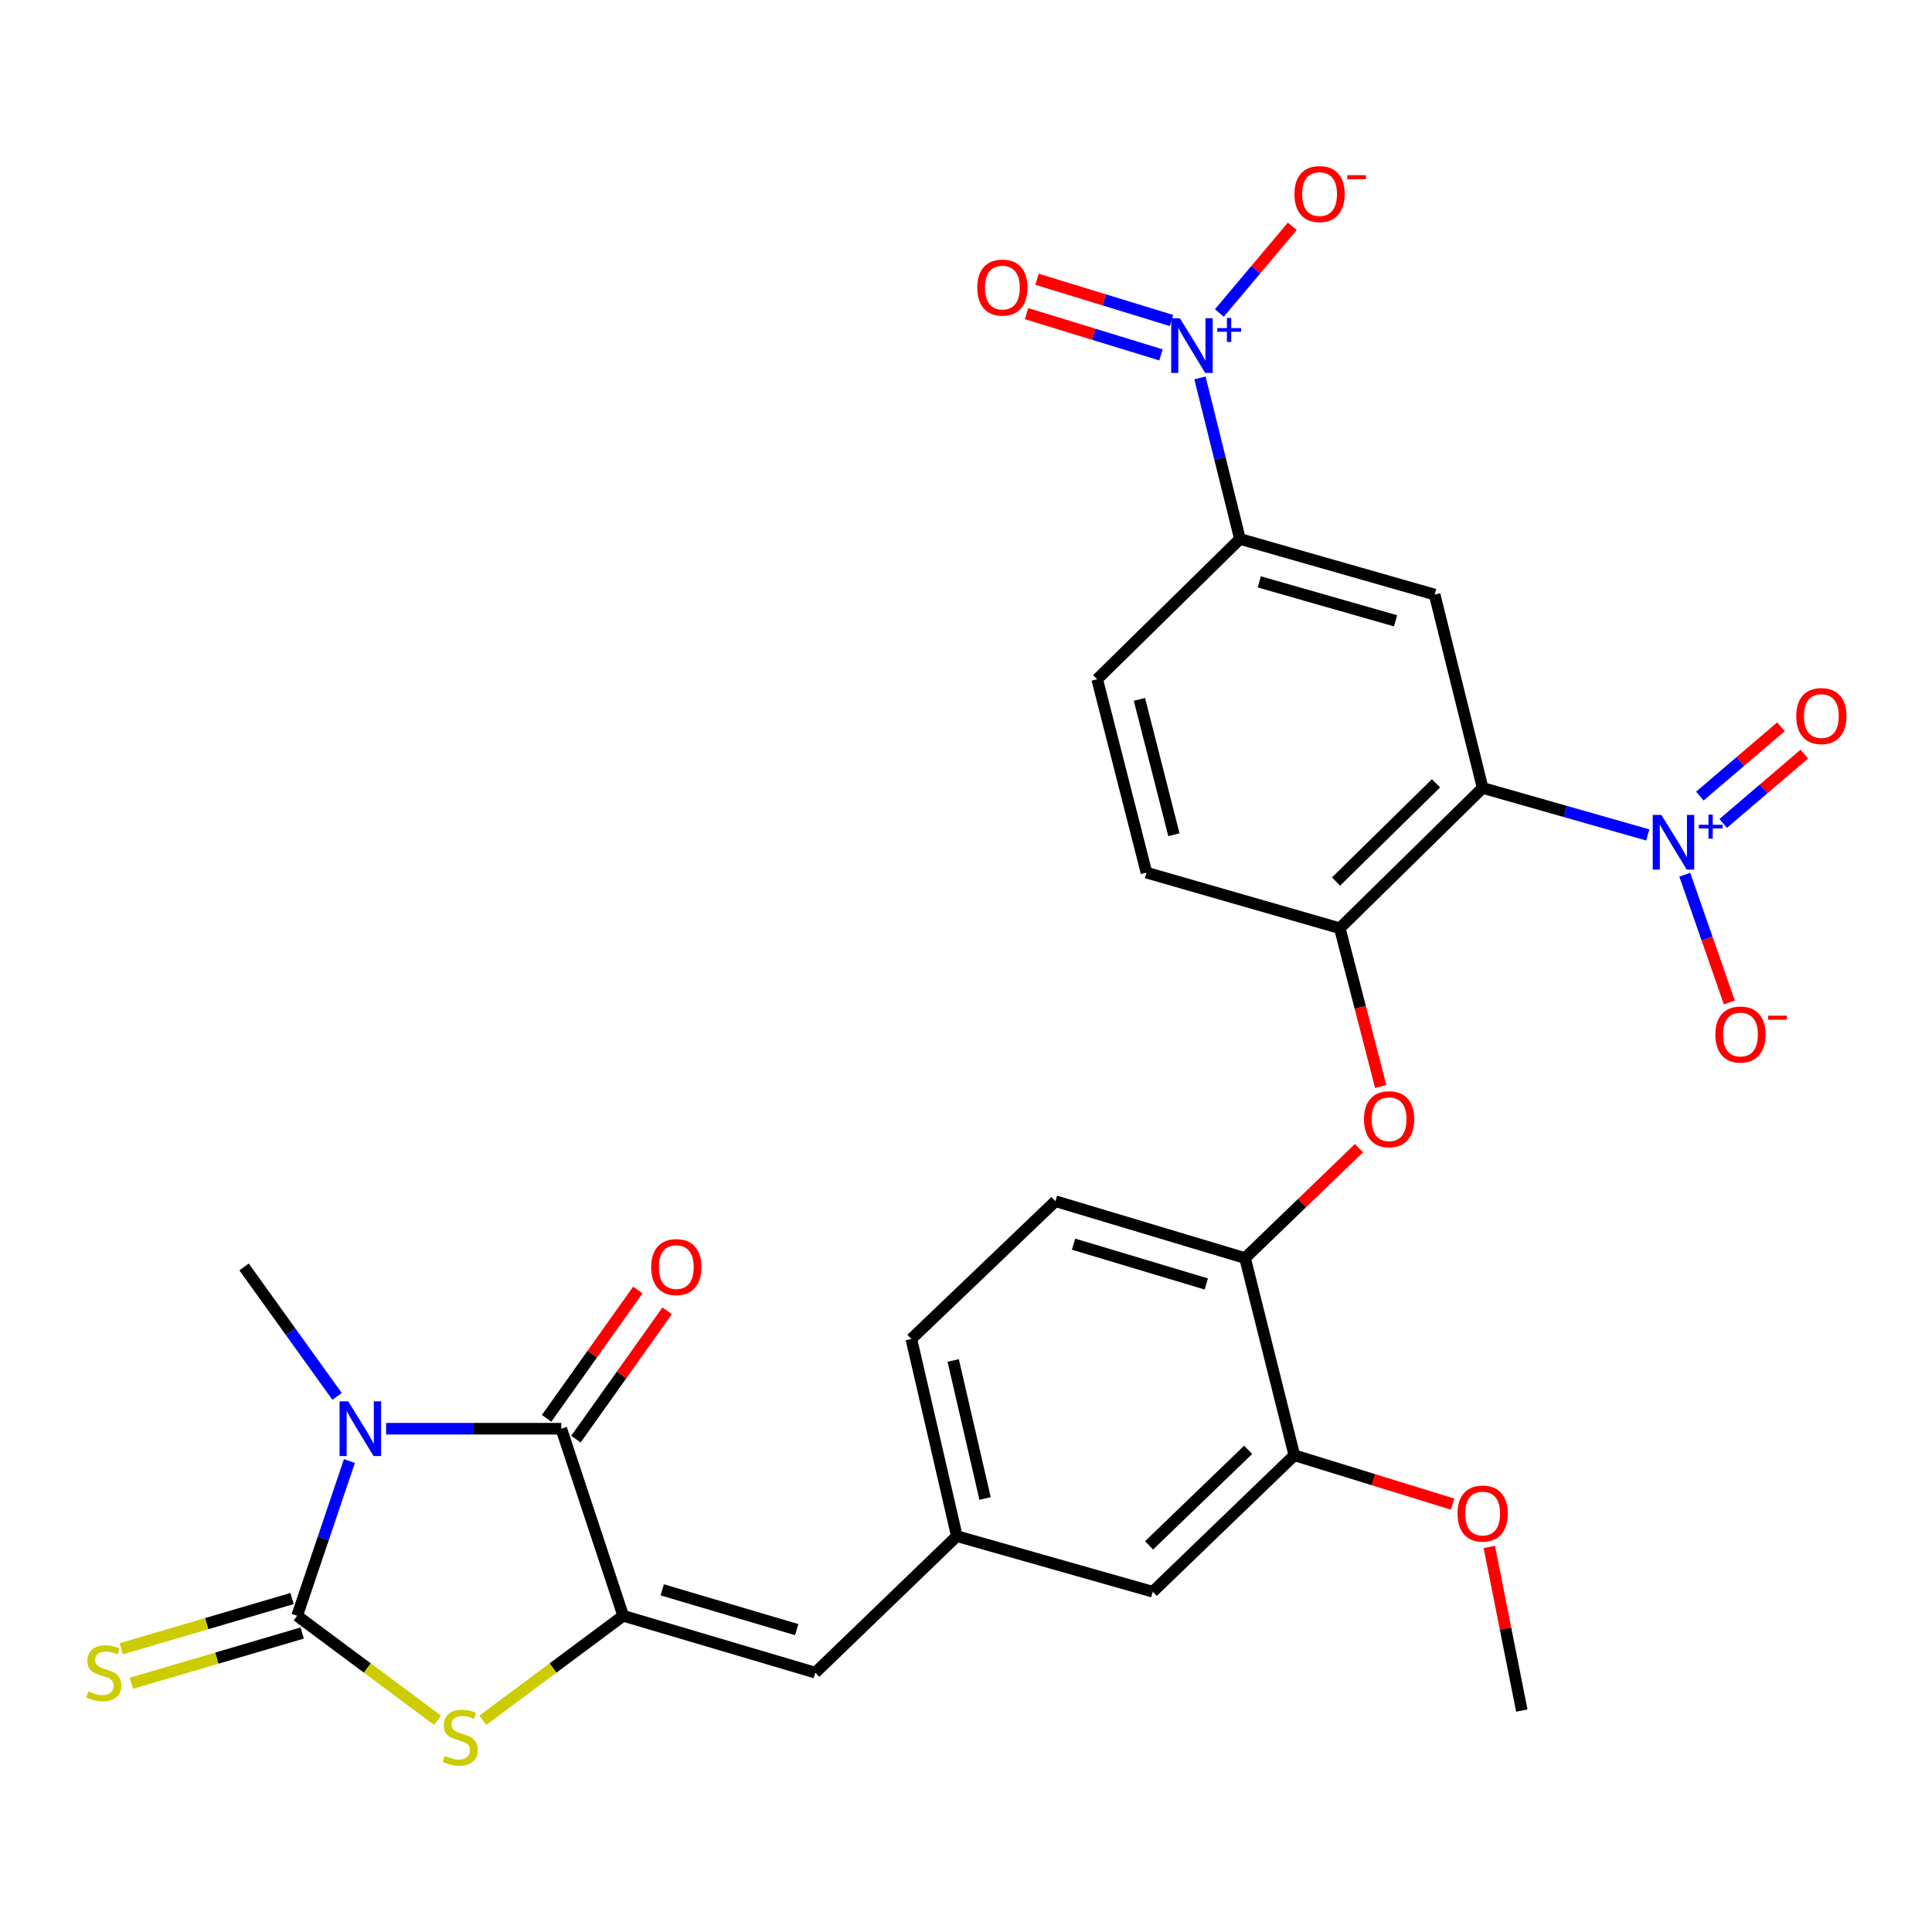 <?xml version='1.0' encoding='iso-8859-1'?>
<svg version='1.1' baseProfile='full'
              xmlns='http://www.w3.org/2000/svg'
                      xmlns:rdkit='http://www.rdkit.org/xml'
                      xmlns:xlink='http://www.w3.org/1999/xlink'
                  xml:space='preserve'
width='1000px' height='1000px' viewBox='0 0 1000 1000'>
<!-- END OF HEADER -->
<rect style='opacity:1.0;fill:#FFFFFF;stroke:none' width='1000' height='1000' x='0' y='0'> </rect>
<path class='bond-0' d='M 180.856,756.22 L 167.324,796.273' style='fill:none;fill-rule:evenodd;stroke:#0000FF;stroke-width:6px;stroke-linecap:butt;stroke-linejoin:miter;stroke-opacity:1' />
<path class='bond-0' d='M 167.324,796.273 L 153.792,836.326' style='fill:none;fill-rule:evenodd;stroke:#000000;stroke-width:6px;stroke-linecap:butt;stroke-linejoin:miter;stroke-opacity:1' />
<path class='bond-1' d='M 199.843,739.506 L 245.181,739.506' style='fill:none;fill-rule:evenodd;stroke:#0000FF;stroke-width:6px;stroke-linecap:butt;stroke-linejoin:miter;stroke-opacity:1' />
<path class='bond-1' d='M 245.181,739.506 L 290.519,739.506' style='fill:none;fill-rule:evenodd;stroke:#000000;stroke-width:6px;stroke-linecap:butt;stroke-linejoin:miter;stroke-opacity:1' />
<path class='bond-25' d='M 174.474,722.768 L 150.399,689.266' style='fill:none;fill-rule:evenodd;stroke:#0000FF;stroke-width:6px;stroke-linecap:butt;stroke-linejoin:miter;stroke-opacity:1' />
<path class='bond-25' d='M 150.399,689.266 L 126.323,655.764' style='fill:none;fill-rule:evenodd;stroke:#000000;stroke-width:6px;stroke-linecap:butt;stroke-linejoin:miter;stroke-opacity:1' />
<path class='bond-4' d='M 153.792,836.326 L 190.134,863.367' style='fill:none;fill-rule:evenodd;stroke:#000000;stroke-width:6px;stroke-linecap:butt;stroke-linejoin:miter;stroke-opacity:1' />
<path class='bond-4' d='M 190.134,863.367 L 226.475,890.408' style='fill:none;fill-rule:evenodd;stroke:#CCCC00;stroke-width:6px;stroke-linecap:butt;stroke-linejoin:miter;stroke-opacity:1' />
<path class='bond-13' d='M 151.167,827.399 L 106.968,840.397' style='fill:none;fill-rule:evenodd;stroke:#000000;stroke-width:6px;stroke-linecap:butt;stroke-linejoin:miter;stroke-opacity:1' />
<path class='bond-13' d='M 106.968,840.397 L 62.768,853.395' style='fill:none;fill-rule:evenodd;stroke:#CCCC00;stroke-width:6px;stroke-linecap:butt;stroke-linejoin:miter;stroke-opacity:1' />
<path class='bond-13' d='M 156.417,845.252 L 112.218,858.25' style='fill:none;fill-rule:evenodd;stroke:#000000;stroke-width:6px;stroke-linecap:butt;stroke-linejoin:miter;stroke-opacity:1' />
<path class='bond-13' d='M 112.218,858.25 L 68.018,871.249' style='fill:none;fill-rule:evenodd;stroke:#CCCC00;stroke-width:6px;stroke-linecap:butt;stroke-linejoin:miter;stroke-opacity:1' />
<path class='bond-2' d='M 290.519,739.506 L 322.568,836.326' style='fill:none;fill-rule:evenodd;stroke:#000000;stroke-width:6px;stroke-linecap:butt;stroke-linejoin:miter;stroke-opacity:1' />
<path class='bond-19' d='M 298.102,744.897 L 321.708,711.69' style='fill:none;fill-rule:evenodd;stroke:#000000;stroke-width:6px;stroke-linecap:butt;stroke-linejoin:miter;stroke-opacity:1' />
<path class='bond-19' d='M 321.708,711.69 L 345.313,678.483' style='fill:none;fill-rule:evenodd;stroke:#FF0000;stroke-width:6px;stroke-linecap:butt;stroke-linejoin:miter;stroke-opacity:1' />
<path class='bond-19' d='M 282.935,734.115 L 306.54,700.908' style='fill:none;fill-rule:evenodd;stroke:#000000;stroke-width:6px;stroke-linecap:butt;stroke-linejoin:miter;stroke-opacity:1' />
<path class='bond-19' d='M 306.54,700.908 L 330.146,667.701' style='fill:none;fill-rule:evenodd;stroke:#FF0000;stroke-width:6px;stroke-linecap:butt;stroke-linejoin:miter;stroke-opacity:1' />
<path class='bond-10' d='M 322.568,836.326 L 422.004,865.759' style='fill:none;fill-rule:evenodd;stroke:#000000;stroke-width:6px;stroke-linecap:butt;stroke-linejoin:miter;stroke-opacity:1' />
<path class='bond-10' d='M 342.765,822.897 L 412.37,843.5' style='fill:none;fill-rule:evenodd;stroke:#000000;stroke-width:6px;stroke-linecap:butt;stroke-linejoin:miter;stroke-opacity:1' />
<path class='bond-29' d='M 322.568,836.326 L 286.231,863.367' style='fill:none;fill-rule:evenodd;stroke:#000000;stroke-width:6px;stroke-linecap:butt;stroke-linejoin:miter;stroke-opacity:1' />
<path class='bond-29' d='M 286.231,863.367 L 249.895,890.408' style='fill:none;fill-rule:evenodd;stroke:#CCCC00;stroke-width:6px;stroke-linecap:butt;stroke-linejoin:miter;stroke-opacity:1' />
<path class='bond-3' d='M 767.413,407.826 L 693.482,480.454' style='fill:none;fill-rule:evenodd;stroke:#000000;stroke-width:6px;stroke-linecap:butt;stroke-linejoin:miter;stroke-opacity:1' />
<path class='bond-3' d='M 743.282,405.445 L 691.53,456.285' style='fill:none;fill-rule:evenodd;stroke:#000000;stroke-width:6px;stroke-linecap:butt;stroke-linejoin:miter;stroke-opacity:1' />
<path class='bond-5' d='M 767.413,407.826 L 810.146,419.997' style='fill:none;fill-rule:evenodd;stroke:#000000;stroke-width:6px;stroke-linecap:butt;stroke-linejoin:miter;stroke-opacity:1' />
<path class='bond-5' d='M 810.146,419.997 L 852.879,432.167' style='fill:none;fill-rule:evenodd;stroke:#0000FF;stroke-width:6px;stroke-linecap:butt;stroke-linejoin:miter;stroke-opacity:1' />
<path class='bond-7' d='M 767.413,407.826 L 742.559,307.749' style='fill:none;fill-rule:evenodd;stroke:#000000;stroke-width:6px;stroke-linecap:butt;stroke-linejoin:miter;stroke-opacity:1' />
<path class='bond-15' d='M 872.043,452.75 L 883.574,485.817' style='fill:none;fill-rule:evenodd;stroke:#0000FF;stroke-width:6px;stroke-linecap:butt;stroke-linejoin:miter;stroke-opacity:1' />
<path class='bond-15' d='M 883.574,485.817 L 895.105,518.885' style='fill:none;fill-rule:evenodd;stroke:#FF0000;stroke-width:6px;stroke-linecap:butt;stroke-linejoin:miter;stroke-opacity:1' />
<path class='bond-17' d='M 891.924,426.205 L 912.916,408.27' style='fill:none;fill-rule:evenodd;stroke:#0000FF;stroke-width:6px;stroke-linecap:butt;stroke-linejoin:miter;stroke-opacity:1' />
<path class='bond-17' d='M 912.916,408.27 L 933.908,390.334' style='fill:none;fill-rule:evenodd;stroke:#FF0000;stroke-width:6px;stroke-linecap:butt;stroke-linejoin:miter;stroke-opacity:1' />
<path class='bond-17' d='M 879.836,412.057 L 900.827,394.122' style='fill:none;fill-rule:evenodd;stroke:#0000FF;stroke-width:6px;stroke-linecap:butt;stroke-linejoin:miter;stroke-opacity:1' />
<path class='bond-17' d='M 900.827,394.122 L 921.819,376.186' style='fill:none;fill-rule:evenodd;stroke:#FF0000;stroke-width:6px;stroke-linecap:butt;stroke-linejoin:miter;stroke-opacity:1' />
<path class='bond-6' d='M 621.102,195.608 L 631.451,237.288' style='fill:none;fill-rule:evenodd;stroke:#0000FF;stroke-width:6px;stroke-linecap:butt;stroke-linejoin:miter;stroke-opacity:1' />
<path class='bond-6' d='M 631.451,237.288 L 641.8,278.967' style='fill:none;fill-rule:evenodd;stroke:#000000;stroke-width:6px;stroke-linecap:butt;stroke-linejoin:miter;stroke-opacity:1' />
<path class='bond-16' d='M 631.147,161.996 L 650.02,139.57' style='fill:none;fill-rule:evenodd;stroke:#0000FF;stroke-width:6px;stroke-linecap:butt;stroke-linejoin:miter;stroke-opacity:1' />
<path class='bond-16' d='M 650.02,139.57 L 668.893,117.143' style='fill:none;fill-rule:evenodd;stroke:#FF0000;stroke-width:6px;stroke-linecap:butt;stroke-linejoin:miter;stroke-opacity:1' />
<path class='bond-18' d='M 606.369,165.893 L 571.575,155.22' style='fill:none;fill-rule:evenodd;stroke:#0000FF;stroke-width:6px;stroke-linecap:butt;stroke-linejoin:miter;stroke-opacity:1' />
<path class='bond-18' d='M 571.575,155.22 L 536.78,144.547' style='fill:none;fill-rule:evenodd;stroke:#FF0000;stroke-width:6px;stroke-linecap:butt;stroke-linejoin:miter;stroke-opacity:1' />
<path class='bond-18' d='M 600.912,183.684 L 566.118,173.011' style='fill:none;fill-rule:evenodd;stroke:#0000FF;stroke-width:6px;stroke-linecap:butt;stroke-linejoin:miter;stroke-opacity:1' />
<path class='bond-18' d='M 566.118,173.011 L 531.323,162.338' style='fill:none;fill-rule:evenodd;stroke:#FF0000;stroke-width:6px;stroke-linecap:butt;stroke-linejoin:miter;stroke-opacity:1' />
<path class='bond-31' d='M 742.559,307.749 L 641.8,278.967' style='fill:none;fill-rule:evenodd;stroke:#000000;stroke-width:6px;stroke-linecap:butt;stroke-linejoin:miter;stroke-opacity:1' />
<path class='bond-31' d='M 722.334,321.326 L 651.802,301.178' style='fill:none;fill-rule:evenodd;stroke:#000000;stroke-width:6px;stroke-linecap:butt;stroke-linejoin:miter;stroke-opacity:1' />
<path class='bond-8' d='M 693.482,480.454 L 704.061,521.406' style='fill:none;fill-rule:evenodd;stroke:#000000;stroke-width:6px;stroke-linecap:butt;stroke-linejoin:miter;stroke-opacity:1' />
<path class='bond-8' d='M 704.061,521.406 L 714.64,562.358' style='fill:none;fill-rule:evenodd;stroke:#FF0000;stroke-width:6px;stroke-linecap:butt;stroke-linejoin:miter;stroke-opacity:1' />
<path class='bond-22' d='M 693.482,480.454 L 593.416,451.672' style='fill:none;fill-rule:evenodd;stroke:#000000;stroke-width:6px;stroke-linecap:butt;stroke-linejoin:miter;stroke-opacity:1' />
<path class='bond-9' d='M 641.8,278.967 L 567.9,351.574' style='fill:none;fill-rule:evenodd;stroke:#000000;stroke-width:6px;stroke-linecap:butt;stroke-linejoin:miter;stroke-opacity:1' />
<path class='bond-20' d='M 422.004,865.759 L 495.273,795.106' style='fill:none;fill-rule:evenodd;stroke:#000000;stroke-width:6px;stroke-linecap:butt;stroke-linejoin:miter;stroke-opacity:1' />
<path class='bond-11' d='M 703.407,594.271 L 673.922,622.722' style='fill:none;fill-rule:evenodd;stroke:#FF0000;stroke-width:6px;stroke-linecap:butt;stroke-linejoin:miter;stroke-opacity:1' />
<path class='bond-11' d='M 673.922,622.722 L 644.436,651.173' style='fill:none;fill-rule:evenodd;stroke:#000000;stroke-width:6px;stroke-linecap:butt;stroke-linejoin:miter;stroke-opacity:1' />
<path class='bond-12' d='M 644.436,651.173 L 546.293,621.74' style='fill:none;fill-rule:evenodd;stroke:#000000;stroke-width:6px;stroke-linecap:butt;stroke-linejoin:miter;stroke-opacity:1' />
<path class='bond-12' d='M 624.369,664.583 L 555.669,643.98' style='fill:none;fill-rule:evenodd;stroke:#000000;stroke-width:6px;stroke-linecap:butt;stroke-linejoin:miter;stroke-opacity:1' />
<path class='bond-30' d='M 644.436,651.173 L 669.941,753.245' style='fill:none;fill-rule:evenodd;stroke:#000000;stroke-width:6px;stroke-linecap:butt;stroke-linejoin:miter;stroke-opacity:1' />
<path class='bond-14' d='M 669.941,753.245 L 596.683,823.878' style='fill:none;fill-rule:evenodd;stroke:#000000;stroke-width:6px;stroke-linecap:butt;stroke-linejoin:miter;stroke-opacity:1' />
<path class='bond-14' d='M 646.036,750.444 L 594.755,799.886' style='fill:none;fill-rule:evenodd;stroke:#000000;stroke-width:6px;stroke-linecap:butt;stroke-linejoin:miter;stroke-opacity:1' />
<path class='bond-27' d='M 669.941,753.245 L 710.902,765.888' style='fill:none;fill-rule:evenodd;stroke:#000000;stroke-width:6px;stroke-linecap:butt;stroke-linejoin:miter;stroke-opacity:1' />
<path class='bond-27' d='M 710.902,765.888 L 751.863,778.531' style='fill:none;fill-rule:evenodd;stroke:#FF0000;stroke-width:6px;stroke-linecap:butt;stroke-linejoin:miter;stroke-opacity:1' />
<path class='bond-21' d='M 495.273,795.106 L 596.683,823.878' style='fill:none;fill-rule:evenodd;stroke:#000000;stroke-width:6px;stroke-linecap:butt;stroke-linejoin:miter;stroke-opacity:1' />
<path class='bond-26' d='M 495.273,795.106 L 471.711,693.055' style='fill:none;fill-rule:evenodd;stroke:#000000;stroke-width:6px;stroke-linecap:butt;stroke-linejoin:miter;stroke-opacity:1' />
<path class='bond-26' d='M 509.871,775.612 L 493.378,704.176' style='fill:none;fill-rule:evenodd;stroke:#000000;stroke-width:6px;stroke-linecap:butt;stroke-linejoin:miter;stroke-opacity:1' />
<path class='bond-23' d='M 593.416,451.672 L 567.9,351.574' style='fill:none;fill-rule:evenodd;stroke:#000000;stroke-width:6px;stroke-linecap:butt;stroke-linejoin:miter;stroke-opacity:1' />
<path class='bond-23' d='M 607.621,432.06 L 589.76,361.992' style='fill:none;fill-rule:evenodd;stroke:#000000;stroke-width:6px;stroke-linecap:butt;stroke-linejoin:miter;stroke-opacity:1' />
<path class='bond-24' d='M 546.293,621.74 L 471.711,693.055' style='fill:none;fill-rule:evenodd;stroke:#000000;stroke-width:6px;stroke-linecap:butt;stroke-linejoin:miter;stroke-opacity:1' />
<path class='bond-28' d='M 770.862,800.692 L 779.274,843.037' style='fill:none;fill-rule:evenodd;stroke:#FF0000;stroke-width:6px;stroke-linecap:butt;stroke-linejoin:miter;stroke-opacity:1' />
<path class='bond-28' d='M 779.274,843.037 L 787.687,885.382' style='fill:none;fill-rule:evenodd;stroke:#000000;stroke-width:6px;stroke-linecap:butt;stroke-linejoin:miter;stroke-opacity:1' />
<path  class='atom-0' d='M 180.243 725.346
L 189.523 740.346
Q 190.443 741.826, 191.923 744.506
Q 193.403 747.186, 193.483 747.346
L 193.483 725.346
L 197.243 725.346
L 197.243 753.666
L 193.363 753.666
L 183.403 737.266
Q 182.243 735.346, 181.003 733.146
Q 179.803 730.946, 179.443 730.266
L 179.443 753.666
L 175.763 753.666
L 175.763 725.346
L 180.243 725.346
' fill='#0000FF'/>
<path  class='atom-5' d='M 230.185 908.842
Q 230.505 908.962, 231.825 909.522
Q 233.145 910.082, 234.585 910.442
Q 236.065 910.762, 237.505 910.762
Q 240.185 910.762, 241.745 909.482
Q 243.305 908.162, 243.305 905.882
Q 243.305 904.322, 242.505 903.362
Q 241.745 902.402, 240.545 901.882
Q 239.345 901.362, 237.345 900.762
Q 234.825 900.002, 233.305 899.282
Q 231.825 898.562, 230.745 897.042
Q 229.705 895.522, 229.705 892.962
Q 229.705 889.402, 232.105 887.202
Q 234.545 885.002, 239.345 885.002
Q 242.625 885.002, 246.345 886.562
L 245.425 889.642
Q 242.025 888.242, 239.465 888.242
Q 236.705 888.242, 235.185 889.402
Q 233.665 890.522, 233.705 892.482
Q 233.705 894.002, 234.465 894.922
Q 235.265 895.842, 236.385 896.362
Q 237.545 896.882, 239.465 897.482
Q 242.025 898.282, 243.545 899.082
Q 245.065 899.882, 246.145 901.522
Q 247.265 903.122, 247.265 905.882
Q 247.265 909.802, 244.625 911.922
Q 242.025 914.002, 237.665 914.002
Q 235.145 914.002, 233.225 913.442
Q 231.345 912.922, 229.105 912.002
L 230.185 908.842
' fill='#CCCC00'/>
<path  class='atom-6' d='M 859.927 421.797
L 869.207 436.797
Q 870.127 438.277, 871.607 440.957
Q 873.087 443.637, 873.167 443.797
L 873.167 421.797
L 876.927 421.797
L 876.927 450.117
L 873.047 450.117
L 863.087 433.717
Q 861.927 431.797, 860.687 429.597
Q 859.487 427.397, 859.127 426.717
L 859.127 450.117
L 855.447 450.117
L 855.447 421.797
L 859.927 421.797
' fill='#0000FF'/>
<path  class='atom-6' d='M 879.303 426.902
L 884.292 426.902
L 884.292 421.648
L 886.51 421.648
L 886.51 426.902
L 891.631 426.902
L 891.631 428.803
L 886.51 428.803
L 886.51 434.083
L 884.292 434.083
L 884.292 428.803
L 879.303 428.803
L 879.303 426.902
' fill='#0000FF'/>
<path  class='atom-7' d='M 610.686 164.71
L 619.966 179.71
Q 620.886 181.19, 622.366 183.87
Q 623.846 186.55, 623.926 186.71
L 623.926 164.71
L 627.686 164.71
L 627.686 193.03
L 623.806 193.03
L 613.846 176.63
Q 612.686 174.71, 611.446 172.51
Q 610.246 170.31, 609.886 169.63
L 609.886 193.03
L 606.206 193.03
L 606.206 164.71
L 610.686 164.71
' fill='#0000FF'/>
<path  class='atom-7' d='M 630.062 169.815
L 635.052 169.815
L 635.052 164.561
L 637.269 164.561
L 637.269 169.815
L 642.391 169.815
L 642.391 171.715
L 637.269 171.715
L 637.269 176.995
L 635.052 176.995
L 635.052 171.715
L 630.062 171.715
L 630.062 169.815
' fill='#0000FF'/>
<path  class='atom-12' d='M 705.998 579.308
Q 705.998 572.508, 709.358 568.708
Q 712.718 564.908, 718.998 564.908
Q 725.278 564.908, 728.638 568.708
Q 731.998 572.508, 731.998 579.308
Q 731.998 586.188, 728.598 590.108
Q 725.198 593.988, 718.998 593.988
Q 712.758 593.988, 709.358 590.108
Q 705.998 586.228, 705.998 579.308
M 718.998 590.788
Q 723.318 590.788, 725.638 587.908
Q 727.998 584.988, 727.998 579.308
Q 727.998 573.748, 725.638 570.948
Q 723.318 568.108, 718.998 568.108
Q 714.678 568.108, 712.318 570.908
Q 709.998 573.708, 709.998 579.308
Q 709.998 585.028, 712.318 587.908
Q 714.678 590.788, 718.998 590.788
' fill='#FF0000'/>
<path  class='atom-14' d='M 45.705 875.479
Q 46.025 875.599, 47.345 876.159
Q 48.665 876.719, 50.105 877.079
Q 51.585 877.399, 53.025 877.399
Q 55.705 877.399, 57.265 876.119
Q 58.825 874.799, 58.825 872.519
Q 58.825 870.959, 58.025 869.999
Q 57.265 869.039, 56.065 868.519
Q 54.865 867.999, 52.865 867.399
Q 50.345 866.639, 48.825 865.919
Q 47.345 865.199, 46.265 863.679
Q 45.225 862.159, 45.225 859.599
Q 45.225 856.039, 47.625 853.839
Q 50.065 851.639, 54.865 851.639
Q 58.145 851.639, 61.865 853.199
L 60.945 856.279
Q 57.545 854.879, 54.985 854.879
Q 52.225 854.879, 50.705 856.039
Q 49.185 857.159, 49.225 859.119
Q 49.225 860.639, 49.985 861.559
Q 50.785 862.479, 51.905 862.999
Q 53.065 863.519, 54.985 864.119
Q 57.545 864.919, 59.065 865.719
Q 60.585 866.519, 61.665 868.159
Q 62.785 869.759, 62.785 872.519
Q 62.785 876.439, 60.145 878.559
Q 57.545 880.639, 53.185 880.639
Q 50.665 880.639, 48.745 880.079
Q 46.865 879.559, 44.625 878.639
L 45.705 875.479
' fill='#CCCC00'/>
<path  class='atom-16' d='M 887.862 535.473
Q 887.862 528.673, 891.222 524.873
Q 894.582 521.073, 900.862 521.073
Q 907.142 521.073, 910.502 524.873
Q 913.862 528.673, 913.862 535.473
Q 913.862 542.353, 910.462 546.273
Q 907.062 550.153, 900.862 550.153
Q 894.622 550.153, 891.222 546.273
Q 887.862 542.393, 887.862 535.473
M 900.862 546.953
Q 905.182 546.953, 907.502 544.073
Q 909.862 541.153, 909.862 535.473
Q 909.862 529.913, 907.502 527.113
Q 905.182 524.273, 900.862 524.273
Q 896.542 524.273, 894.182 527.073
Q 891.862 529.873, 891.862 535.473
Q 891.862 541.193, 894.182 544.073
Q 896.542 546.953, 900.862 546.953
' fill='#FF0000'/>
<path  class='atom-16' d='M 915.182 525.695
L 924.871 525.695
L 924.871 527.807
L 915.182 527.807
L 915.182 525.695
' fill='#FF0000'/>
<path  class='atom-17' d='M 670.009 100.45
Q 670.009 93.65, 673.369 89.85
Q 676.729 86.05, 683.009 86.05
Q 689.289 86.05, 692.649 89.85
Q 696.009 93.65, 696.009 100.45
Q 696.009 107.33, 692.609 111.25
Q 689.209 115.13, 683.009 115.13
Q 676.769 115.13, 673.369 111.25
Q 670.009 107.37, 670.009 100.45
M 683.009 111.93
Q 687.329 111.93, 689.649 109.05
Q 692.009 106.13, 692.009 100.45
Q 692.009 94.89, 689.649 92.09
Q 687.329 89.25, 683.009 89.25
Q 678.689 89.25, 676.329 92.05
Q 674.009 94.85, 674.009 100.45
Q 674.009 106.17, 676.329 109.05
Q 678.689 111.93, 683.009 111.93
' fill='#FF0000'/>
<path  class='atom-17' d='M 697.329 90.672
L 707.018 90.672
L 707.018 92.784
L 697.329 92.784
L 697.329 90.672
' fill='#FF0000'/>
<path  class='atom-18' d='M 929.733 370.636
Q 929.733 363.836, 933.093 360.036
Q 936.453 356.236, 942.733 356.236
Q 949.013 356.236, 952.373 360.036
Q 955.733 363.836, 955.733 370.636
Q 955.733 377.516, 952.333 381.436
Q 948.933 385.316, 942.733 385.316
Q 936.493 385.316, 933.093 381.436
Q 929.733 377.556, 929.733 370.636
M 942.733 382.116
Q 947.053 382.116, 949.373 379.236
Q 951.733 376.316, 951.733 370.636
Q 951.733 365.076, 949.373 362.276
Q 947.053 359.436, 942.733 359.436
Q 938.413 359.436, 936.053 362.236
Q 933.733 365.036, 933.733 370.636
Q 933.733 376.356, 936.053 379.236
Q 938.413 382.116, 942.733 382.116
' fill='#FF0000'/>
<path  class='atom-19' d='M 505.834 148.854
Q 505.834 142.054, 509.194 138.254
Q 512.554 134.454, 518.834 134.454
Q 525.114 134.454, 528.474 138.254
Q 531.834 142.054, 531.834 148.854
Q 531.834 155.734, 528.434 159.654
Q 525.034 163.534, 518.834 163.534
Q 512.594 163.534, 509.194 159.654
Q 505.834 155.774, 505.834 148.854
M 518.834 160.334
Q 523.154 160.334, 525.474 157.454
Q 527.834 154.534, 527.834 148.854
Q 527.834 143.294, 525.474 140.494
Q 523.154 137.654, 518.834 137.654
Q 514.514 137.654, 512.154 140.454
Q 509.834 143.254, 509.834 148.854
Q 509.834 154.574, 512.154 157.454
Q 514.514 160.334, 518.834 160.334
' fill='#FF0000'/>
<path  class='atom-20' d='M 337.048 655.844
Q 337.048 649.044, 340.408 645.244
Q 343.768 641.444, 350.048 641.444
Q 356.328 641.444, 359.688 645.244
Q 363.048 649.044, 363.048 655.844
Q 363.048 662.724, 359.648 666.644
Q 356.248 670.524, 350.048 670.524
Q 343.808 670.524, 340.408 666.644
Q 337.048 662.764, 337.048 655.844
M 350.048 667.324
Q 354.368 667.324, 356.688 664.444
Q 359.048 661.524, 359.048 655.844
Q 359.048 650.284, 356.688 647.484
Q 354.368 644.644, 350.048 644.644
Q 345.728 644.644, 343.368 647.444
Q 341.048 650.244, 341.048 655.844
Q 341.048 661.564, 343.368 664.444
Q 345.728 667.324, 350.048 667.324
' fill='#FF0000'/>
<path  class='atom-28' d='M 754.413 783.41
Q 754.413 776.61, 757.773 772.81
Q 761.133 769.01, 767.413 769.01
Q 773.693 769.01, 777.053 772.81
Q 780.413 776.61, 780.413 783.41
Q 780.413 790.29, 777.013 794.21
Q 773.613 798.09, 767.413 798.09
Q 761.173 798.09, 757.773 794.21
Q 754.413 790.33, 754.413 783.41
M 767.413 794.89
Q 771.733 794.89, 774.053 792.01
Q 776.413 789.09, 776.413 783.41
Q 776.413 777.85, 774.053 775.05
Q 771.733 772.21, 767.413 772.21
Q 763.093 772.21, 760.733 775.01
Q 758.413 777.81, 758.413 783.41
Q 758.413 789.13, 760.733 792.01
Q 763.093 794.89, 767.413 794.89
' fill='#FF0000'/>
</svg>
